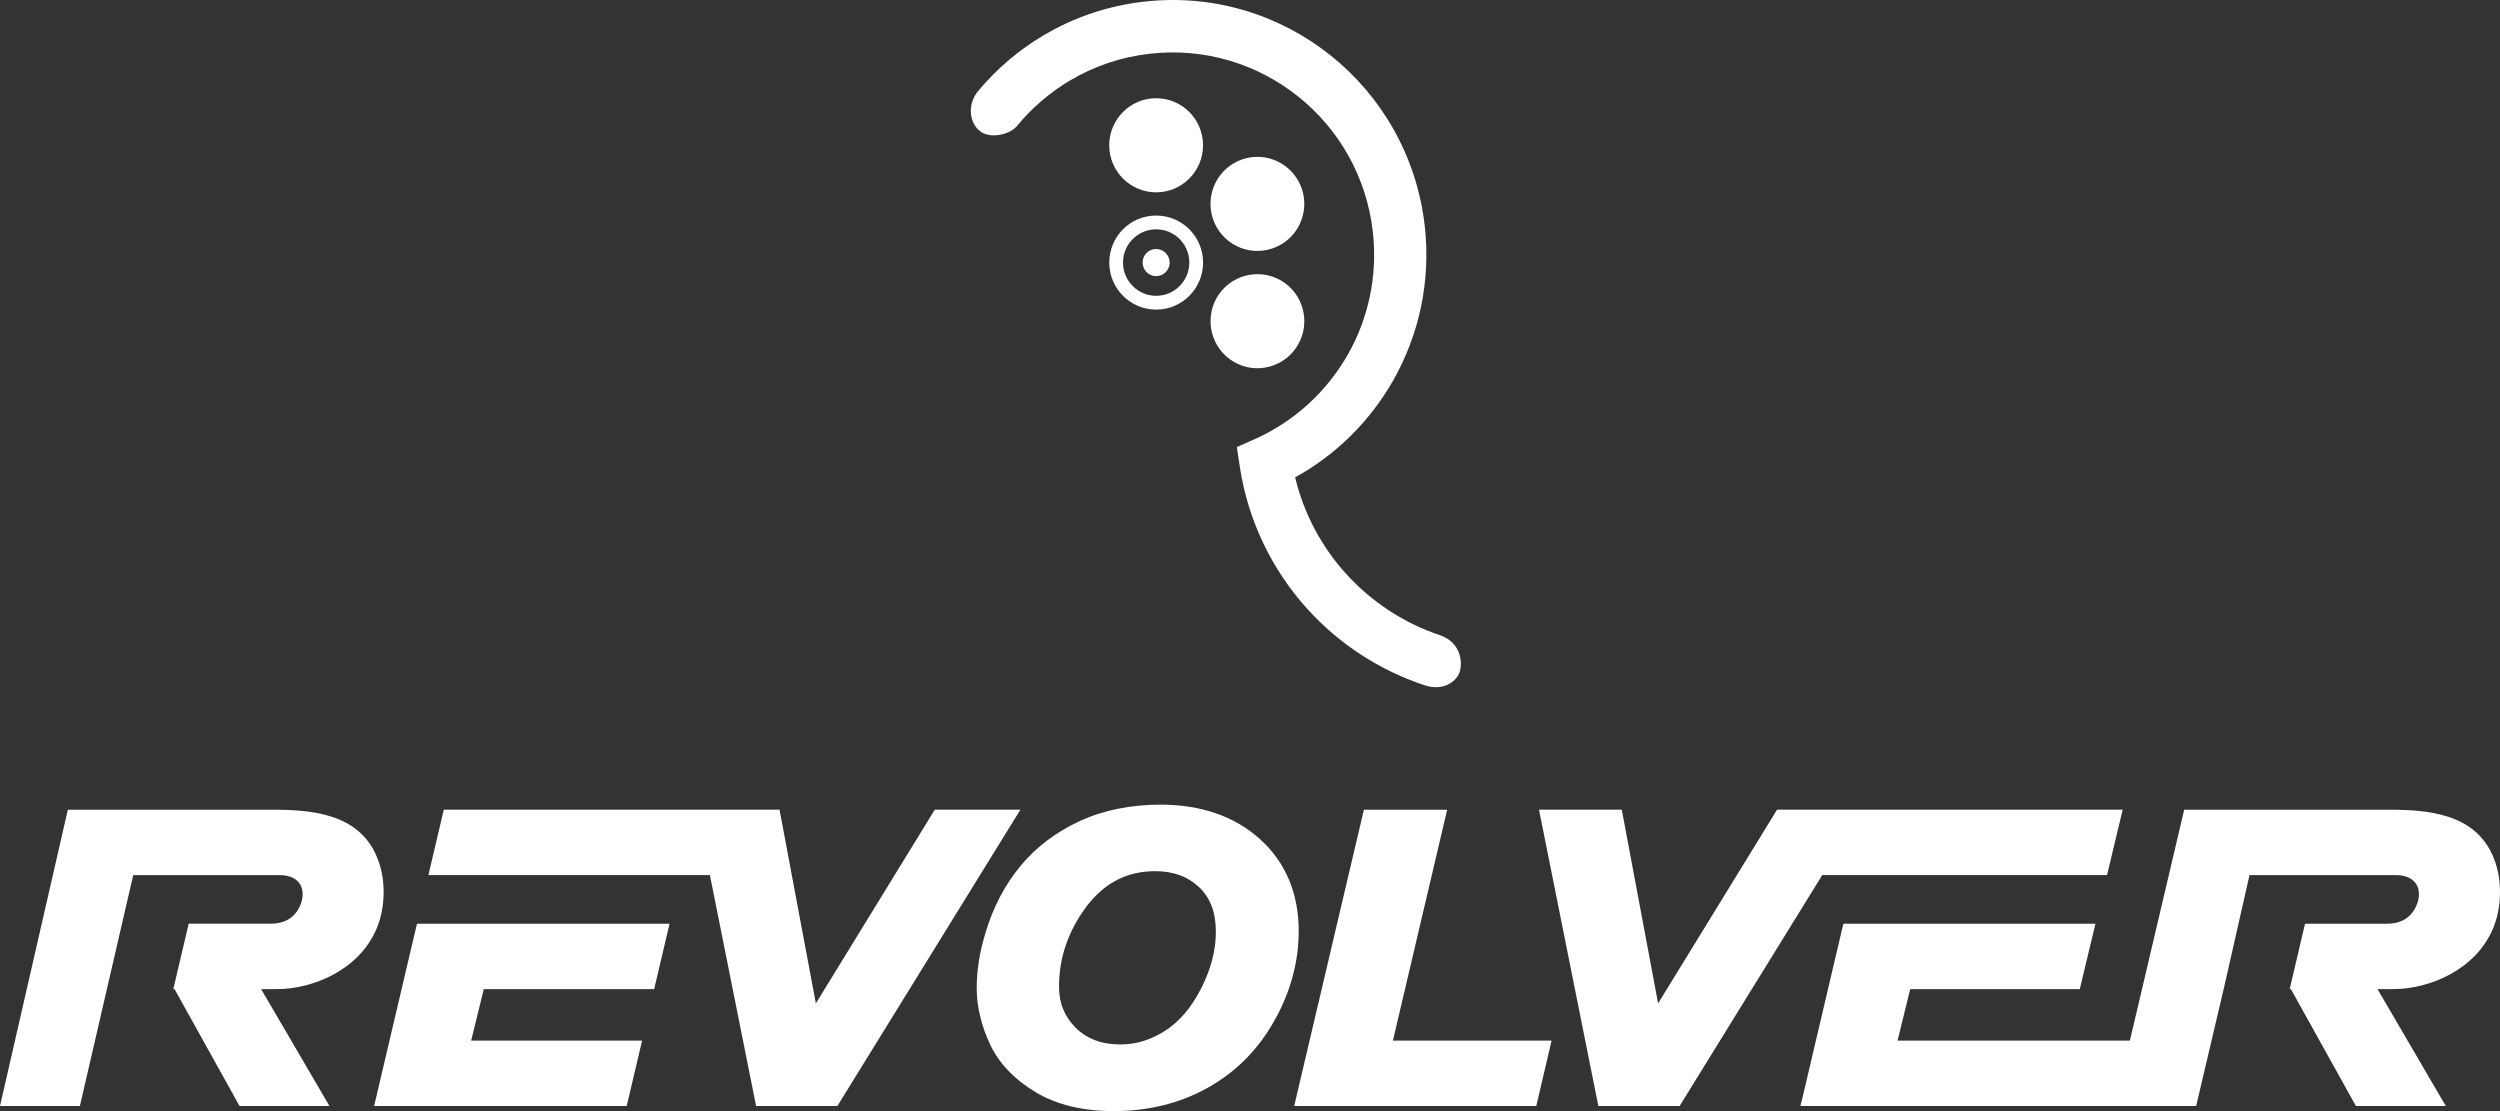<?xml version="1.0" encoding="UTF-8"?> <svg xmlns="http://www.w3.org/2000/svg" width="90" height="40" viewBox="0 0 90 40" fill="none"><rect x="0" y="0" width="90" height="40" fill="#333333" stroke="none"/> <path fill-rule="evenodd" clip-rule="evenodd" d="M29.958 39.815H27.219L25.556 31.503H15.423L15.976 29.148H28.063L29.371 36.122L33.653 29.148H36.735L30.146 39.815H29.958ZM35.161 35.557C35.161 35.249 35.187 34.927 35.241 34.593C35.292 34.267 35.371 33.934 35.475 33.59C35.61 33.133 35.783 32.703 35.993 32.3C36.204 31.896 36.449 31.525 36.728 31.186C37.01 30.842 37.331 30.537 37.689 30.264C38.044 29.995 38.435 29.761 38.863 29.562C39.292 29.364 39.75 29.216 40.238 29.117C40.725 29.019 41.238 28.967 41.772 28.967C42.502 28.967 43.165 29.07 43.762 29.275C44.365 29.481 44.898 29.794 45.359 30.209C45.822 30.627 46.171 31.115 46.404 31.671C46.636 32.225 46.753 32.84 46.753 33.519C46.753 34.073 46.68 34.622 46.532 35.165C46.386 35.705 46.167 36.232 45.875 36.749C45.582 37.271 45.237 37.73 44.84 38.13C44.44 38.533 43.986 38.875 43.483 39.158C42.981 39.438 42.445 39.649 41.876 39.79C41.309 39.931 40.711 40 40.081 40C39.538 40 39.031 39.943 38.564 39.832C38.09 39.717 37.661 39.546 37.28 39.318V39.316C36.899 39.089 36.573 38.833 36.301 38.547C36.024 38.26 35.805 37.944 35.643 37.598C35.484 37.263 35.365 36.925 35.287 36.587C35.199 36.243 35.161 35.899 35.161 35.557ZM38.125 35.516C38.125 35.816 38.174 36.089 38.276 36.336C38.376 36.581 38.526 36.802 38.725 37C38.925 37.199 39.157 37.347 39.421 37.448C39.689 37.549 39.994 37.6 40.337 37.6C40.616 37.6 40.888 37.56 41.152 37.479C41.42 37.397 41.686 37.273 41.945 37.106C42.203 36.941 42.44 36.733 42.655 36.479C42.874 36.221 43.071 35.919 43.248 35.571C43.422 35.222 43.556 34.876 43.643 34.536C43.729 34.205 43.771 33.875 43.771 33.548C43.771 33.193 43.72 32.882 43.618 32.615C43.519 32.355 43.37 32.13 43.169 31.94C42.965 31.748 42.735 31.603 42.476 31.508C42.213 31.411 41.918 31.362 41.592 31.362C41.083 31.362 40.625 31.466 40.217 31.677C39.804 31.887 39.438 32.207 39.115 32.633C38.785 33.072 38.539 33.532 38.373 34.014C38.207 34.494 38.125 34.995 38.125 35.516ZM46.689 39.398L49.1 29.15H52.098L50.145 37.461H55.857L55.306 39.817H46.592L46.689 39.398ZM60.279 39.815H57.54C56.827 36.259 56.115 32.705 55.404 29.148H58.384L59.692 36.122L63.974 29.148H76.417L75.853 31.503H65.601L60.467 39.815H60.279ZM85.59 35.608L88.049 39.817H84.813L82.472 35.608H85.59ZM64.917 39.398L66.361 33.254H75.436L74.872 35.608H68.767L68.312 37.461H76.676L78.077 31.505L78.631 29.15H86.07C87.688 29.15 89.358 29.394 89.876 31.186C89.958 31.474 90 31.779 90 32.106C90 32.575 89.92 33.007 89.761 33.396C89.145 34.911 87.461 35.608 86.154 35.608H82.428L82.981 33.254H85.928C86.391 33.254 86.843 33.076 87.042 32.467C87.204 31.869 86.856 31.505 86.263 31.505H80.982L80.052 35.608L79.061 39.817H64.815L64.917 39.398ZM13.567 39.398L15.011 33.254H24.104L23.55 35.608H17.416L16.962 37.461H23.116L22.66 39.398L22.561 39.815H13.468L13.567 39.398Z" fill="white"></path> <path fill-rule="evenodd" clip-rule="evenodd" d="M2.442 29.15H9.881C11.498 29.15 13.169 29.394 13.687 31.186C13.769 31.474 13.811 31.779 13.811 32.106C13.811 32.575 13.731 33.007 13.572 33.396C12.956 34.911 11.272 35.608 9.965 35.608H9.401L11.86 39.817H8.624L6.283 35.608H6.239L6.793 33.253H9.74C10.204 33.253 10.656 33.076 10.855 32.467C11.019 31.869 10.669 31.505 10.076 31.505H4.796L2.876 39.817H0L2.442 29.15Z" fill="white"></path> <path fill-rule="evenodd" clip-rule="evenodd" d="M42.108 9.452C42.108 9.183 41.889 8.964 41.621 8.964C41.351 8.964 41.134 9.183 41.134 9.452C41.134 9.721 41.353 9.941 41.621 9.941C41.891 9.941 42.108 9.721 42.108 9.452ZM42.815 9.452C42.815 10.114 42.281 10.649 41.623 10.649C40.964 10.649 40.428 10.113 40.428 9.452C40.428 8.792 40.962 8.256 41.623 8.256C42.281 8.254 42.815 8.79 42.815 9.452ZM39.934 9.452C39.934 10.387 40.691 11.146 41.623 11.146C42.554 11.146 43.311 10.389 43.311 9.452C43.311 8.517 42.556 7.76 41.623 7.76C40.689 7.758 39.934 8.515 39.934 9.452Z" fill="white"></path> <path fill-rule="evenodd" clip-rule="evenodd" d="M35.216 3.273C35.878 2.481 36.673 1.8 37.572 1.27C38.646 0.633 39.87 0.209 41.19 0.059C43.696 -0.225 46.08 0.538 47.907 1.999C49.736 3.463 51.009 5.625 51.292 8.142C51.516 10.145 51.078 12.073 50.152 13.7C49.324 15.154 48.106 16.369 46.625 17.185C46.944 18.515 47.59 19.7 48.465 20.664C49.377 21.666 50.535 22.431 51.832 22.865C52.472 23.079 52.661 23.649 52.568 24.116C52.494 24.493 51.999 24.904 51.294 24.672C49.669 24.136 48.213 23.187 47.074 21.932C45.812 20.541 44.934 18.78 44.633 16.802L44.526 16.096L45.181 15.803C46.601 15.169 47.763 14.095 48.518 12.771C49.255 11.477 49.603 9.944 49.422 8.349C49.198 6.353 48.188 4.635 46.736 3.476C45.283 2.314 43.388 1.707 41.395 1.934C40.348 2.052 39.377 2.389 38.526 2.894C37.791 3.329 37.142 3.889 36.607 4.54C36.367 4.833 35.712 4.996 35.333 4.76C34.909 4.491 34.791 3.781 35.216 3.273Z" fill="white"></path> <path fill-rule="evenodd" clip-rule="evenodd" d="M41.621 3.536C42.553 3.536 43.309 4.293 43.309 5.23C43.309 6.165 42.554 6.924 41.621 6.924C40.689 6.924 39.932 6.165 39.932 5.23C39.934 4.293 40.689 3.536 41.621 3.536Z" fill="white"></path> <path fill-rule="evenodd" clip-rule="evenodd" d="M46.729 6.494C47.194 7.303 46.919 8.34 46.111 8.806C45.303 9.275 44.27 8.997 43.804 8.186C43.339 7.378 43.614 6.34 44.422 5.874C45.232 5.406 46.264 5.684 46.729 6.494Z" fill="white"></path> <path fill-rule="evenodd" clip-rule="evenodd" d="M46.729 12.41C46.262 13.22 45.23 13.497 44.424 13.03C43.616 12.562 43.34 11.527 43.805 10.716C44.272 9.906 45.304 9.63 46.112 10.096C46.919 10.564 47.196 11.6 46.729 12.41Z" fill="white"></path> </svg> 